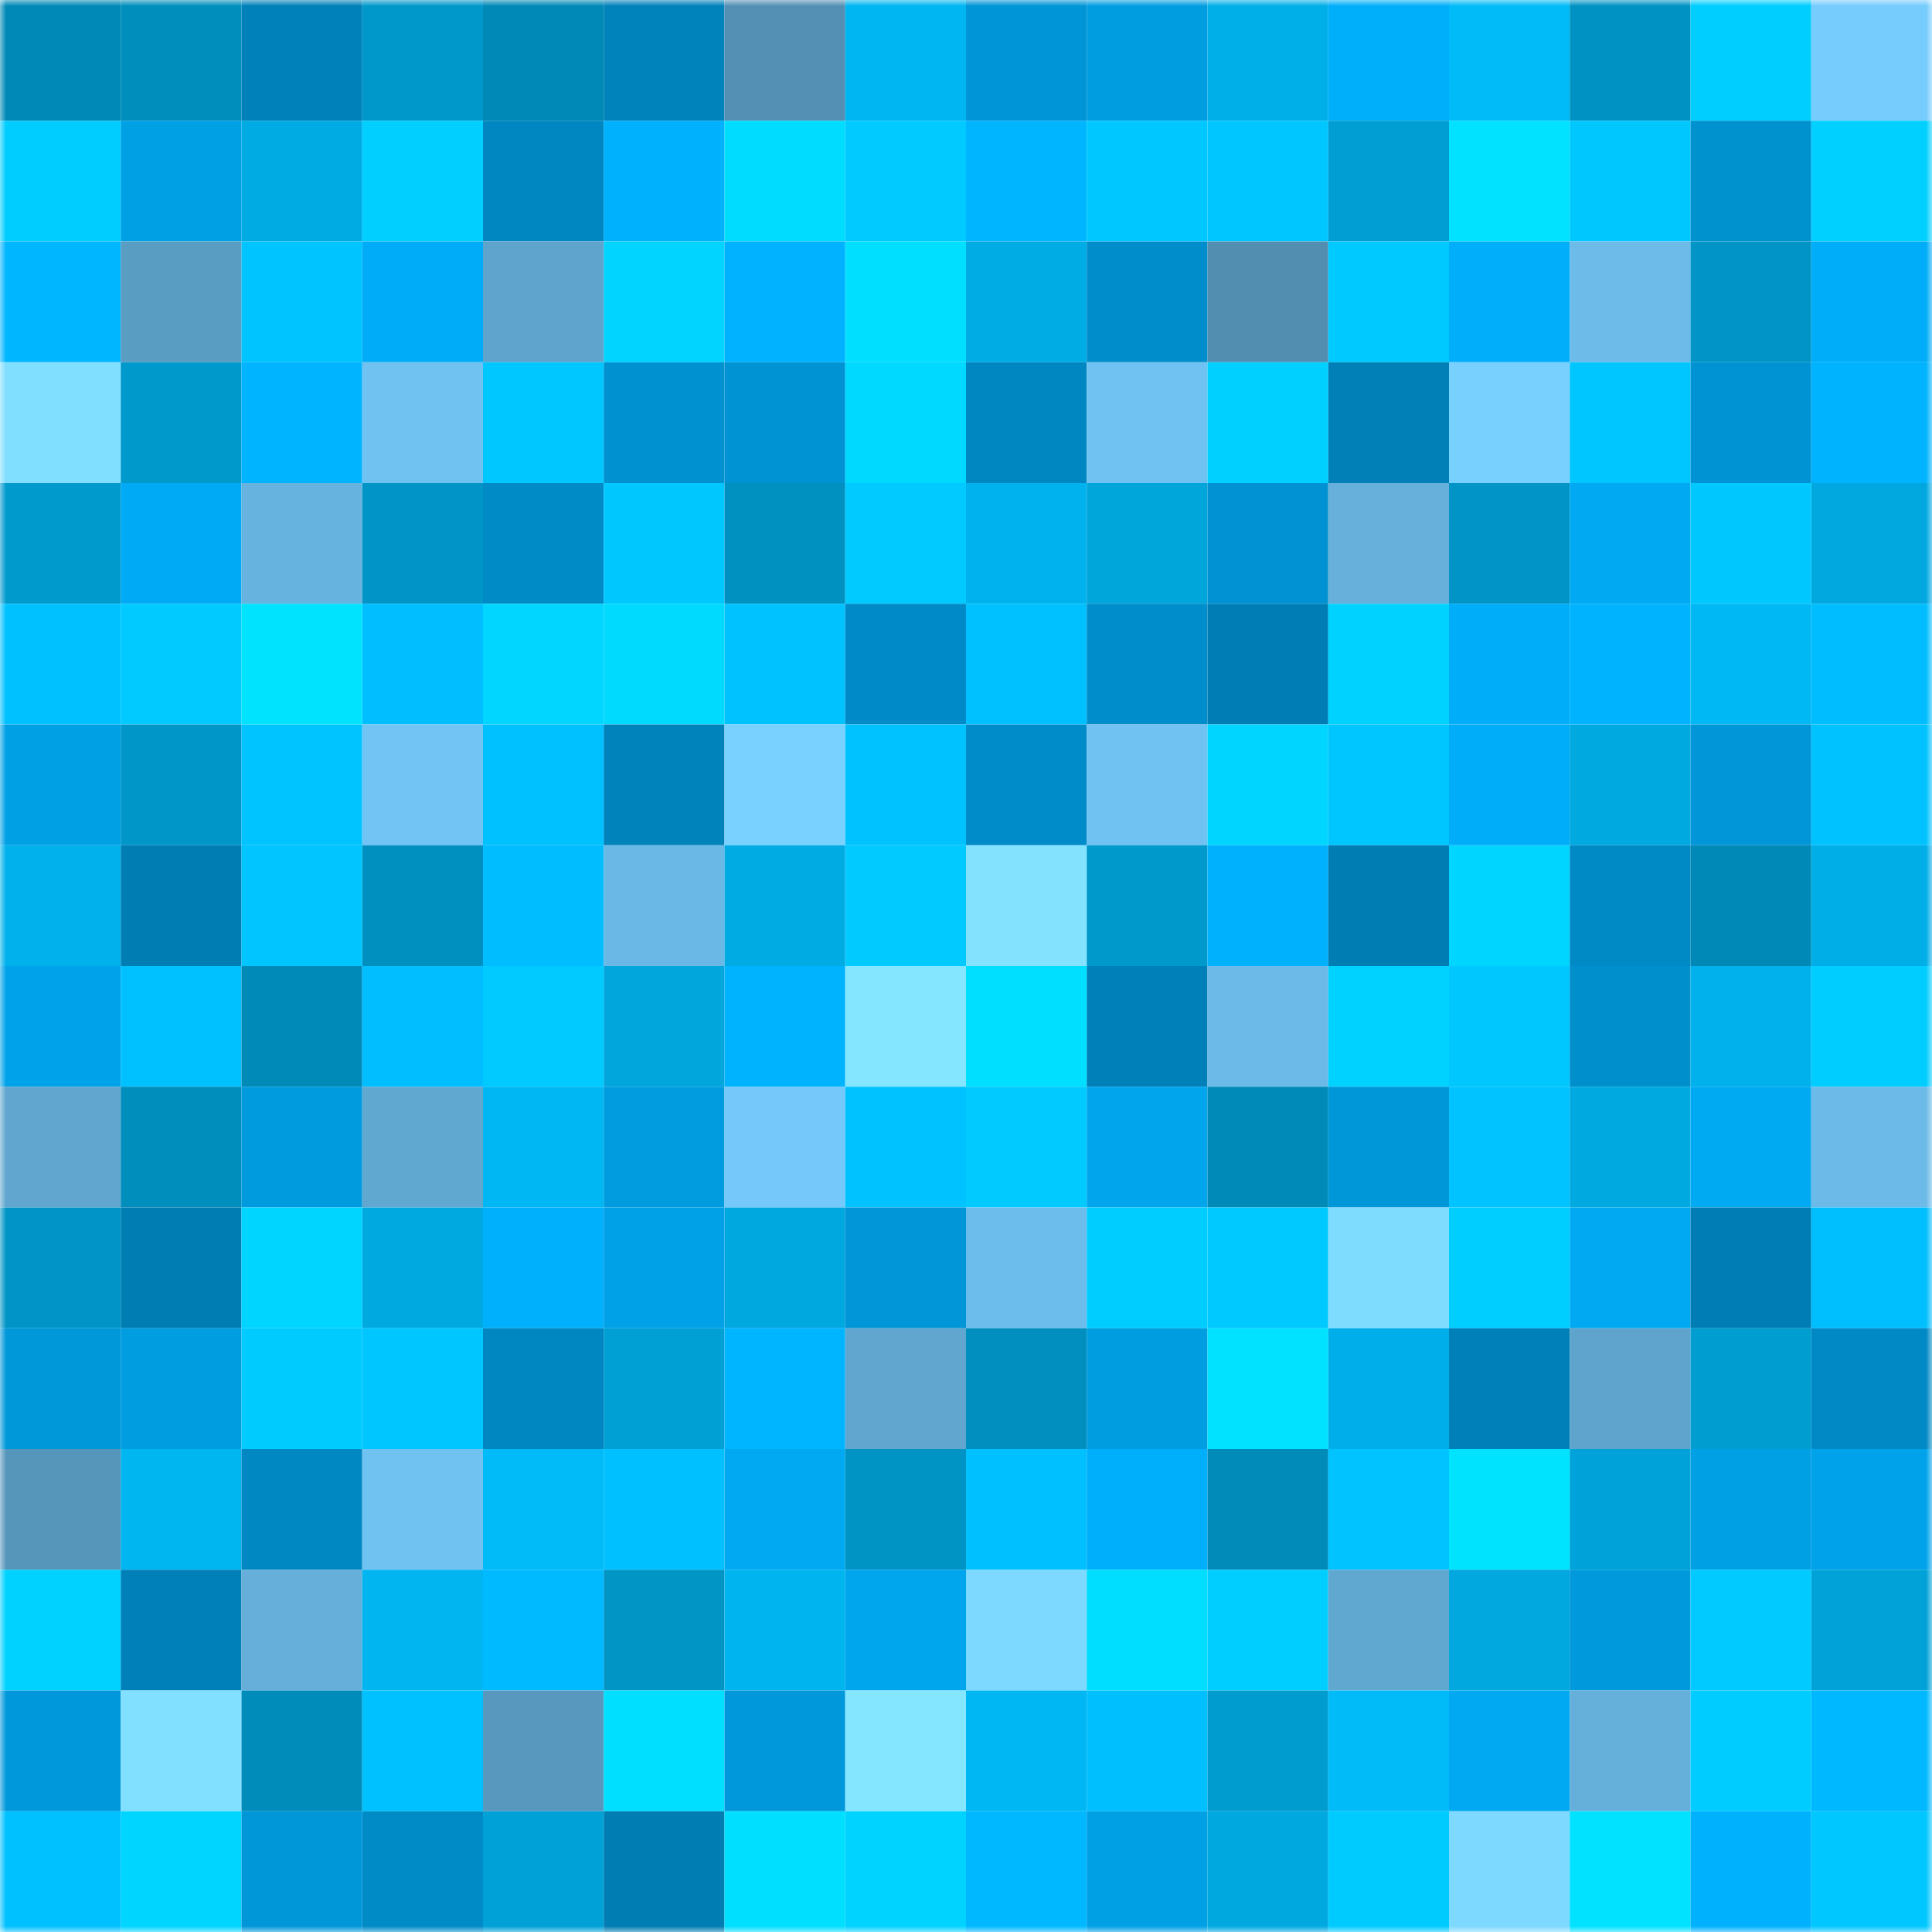 <svg viewBox="0 0 160 160" fill="none" role="img" xmlns="http://www.w3.org/2000/svg" width="240" height="240" name="ens%2Cnew7777.eth"><mask id="1495077655" mask-type="alpha" maskUnits="userSpaceOnUse" x="0" y="0" width="160" height="160"><rect width="160" height="160" fill="#FFFFFF"></rect></mask><g mask="url(#1495077655)"><rect x="0" y="0" width="10" height="10" fill="#0089b6"></rect><rect x="10" y="0" width="10" height="10" fill="#008ebc"></rect><rect x="20" y="0" width="10" height="10" fill="#0081b9"></rect><rect x="30" y="0" width="10" height="10" fill="#0098ca"></rect><rect x="40" y="0" width="10" height="10" fill="#0089b6"></rect><rect x="50" y="0" width="10" height="10" fill="#0082ba"></rect><rect x="60" y="0" width="10" height="10" fill="#5390b3"></rect><rect x="70" y="0" width="10" height="10" fill="#00b6f2"></rect><rect x="80" y="0" width="10" height="10" fill="#0095d6"></rect><rect x="90" y="0" width="10" height="10" fill="#009de1"></rect><rect x="100" y="0" width="10" height="10" fill="#00afe8"></rect><rect x="110" y="0" width="10" height="10" fill="#00affa"></rect><rect x="120" y="0" width="10" height="10" fill="#00bbf8"></rect><rect x="130" y="0" width="10" height="10" fill="#0092c2"></rect><rect x="140" y="0" width="10" height="10" fill="#00ceff"></rect><rect x="150" y="0" width="10" height="10" fill="#75ccfd"></rect><rect x="0" y="10" width="10" height="10" fill="#00cdff"></rect><rect x="10" y="10" width="10" height="10" fill="#00a0e5"></rect><rect x="20" y="10" width="10" height="10" fill="#00aae2"></rect><rect x="30" y="10" width="10" height="10" fill="#00cfff"></rect><rect x="40" y="10" width="10" height="10" fill="#0087c1"></rect><rect x="50" y="10" width="10" height="10" fill="#00b1fd"></rect><rect x="60" y="10" width="10" height="10" fill="#00dcff"></rect><rect x="70" y="10" width="10" height="10" fill="#00caff"></rect><rect x="80" y="10" width="10" height="10" fill="#00b5ff"></rect><rect x="90" y="10" width="10" height="10" fill="#00c7ff"></rect><rect x="100" y="10" width="10" height="10" fill="#00c6ff"></rect><rect x="110" y="10" width="10" height="10" fill="#009ed2"></rect><rect x="120" y="10" width="10" height="10" fill="#00e2ff"></rect><rect x="130" y="10" width="10" height="10" fill="#00c8ff"></rect><rect x="140" y="10" width="10" height="10" fill="#0091cf"></rect><rect x="150" y="10" width="10" height="10" fill="#00d0ff"></rect><rect x="0" y="20" width="10" height="10" fill="#00b6ff"></rect><rect x="10" y="20" width="10" height="10" fill="#5a9dc3"></rect><rect x="20" y="20" width="10" height="10" fill="#00c4ff"></rect><rect x="30" y="20" width="10" height="10" fill="#00acf7"></rect><rect x="40" y="20" width="10" height="10" fill="#5fa4cd"></rect><rect x="50" y="20" width="10" height="10" fill="#00d4ff"></rect><rect x="60" y="20" width="10" height="10" fill="#00b2ff"></rect><rect x="70" y="20" width="10" height="10" fill="#00dfff"></rect><rect x="80" y="20" width="10" height="10" fill="#00ace4"></rect><rect x="90" y="20" width="10" height="10" fill="#008dcb"></rect><rect x="100" y="20" width="10" height="10" fill="#528eb0"></rect><rect x="110" y="20" width="10" height="10" fill="#00c9ff"></rect><rect x="120" y="20" width="10" height="10" fill="#00aef9"></rect><rect x="130" y="20" width="10" height="10" fill="#6cbbe9"></rect><rect x="140" y="20" width="10" height="10" fill="#0095c6"></rect><rect x="150" y="20" width="10" height="10" fill="#00adf9"></rect><rect x="0" y="30" width="10" height="10" fill="#80deff"></rect><rect x="10" y="30" width="10" height="10" fill="#0099cb"></rect><rect x="20" y="30" width="10" height="10" fill="#00b4ff"></rect><rect x="30" y="30" width="10" height="10" fill="#70c2f1"></rect><rect x="40" y="30" width="10" height="10" fill="#00c7ff"></rect><rect x="50" y="30" width="10" height="10" fill="#0091d0"></rect><rect x="60" y="30" width="10" height="10" fill="#0093d3"></rect><rect x="70" y="30" width="10" height="10" fill="#00d9ff"></rect><rect x="80" y="30" width="10" height="10" fill="#0086c0"></rect><rect x="90" y="30" width="10" height="10" fill="#70c2f2"></rect><rect x="100" y="30" width="10" height="10" fill="#00d0ff"></rect><rect x="110" y="30" width="10" height="10" fill="#0080b7"></rect><rect x="120" y="30" width="10" height="10" fill="#78d0ff"></rect><rect x="130" y="30" width="10" height="10" fill="#00c6ff"></rect><rect x="140" y="30" width="10" height="10" fill="#0093d3"></rect><rect x="150" y="30" width="10" height="10" fill="#00b3ff"></rect><rect x="0" y="40" width="10" height="10" fill="#009acd"></rect><rect x="10" y="40" width="10" height="10" fill="#00aaf4"></rect><rect x="20" y="40" width="10" height="10" fill="#67b3df"></rect><rect x="30" y="40" width="10" height="10" fill="#0095c6"></rect><rect x="40" y="40" width="10" height="10" fill="#008ac6"></rect><rect x="50" y="40" width="10" height="10" fill="#00c8ff"></rect><rect x="60" y="40" width="10" height="10" fill="#0091c1"></rect><rect x="70" y="40" width="10" height="10" fill="#00caff"></rect><rect x="80" y="40" width="10" height="10" fill="#00b3ee"></rect><rect x="90" y="40" width="10" height="10" fill="#00a5da"></rect><rect x="100" y="40" width="10" height="10" fill="#0092d2"></rect><rect x="110" y="40" width="10" height="10" fill="#66b0db"></rect><rect x="120" y="40" width="10" height="10" fill="#0095c6"></rect><rect x="130" y="40" width="10" height="10" fill="#00a9f2"></rect><rect x="140" y="40" width="10" height="10" fill="#00c8ff"></rect><rect x="150" y="40" width="10" height="10" fill="#00a8df"></rect><rect x="0" y="50" width="10" height="10" fill="#00c1ff"></rect><rect x="10" y="50" width="10" height="10" fill="#00caff"></rect><rect x="20" y="50" width="10" height="10" fill="#00e3ff"></rect><rect x="30" y="50" width="10" height="10" fill="#00beff"></rect><rect x="40" y="50" width="10" height="10" fill="#00d6ff"></rect><rect x="50" y="50" width="10" height="10" fill="#00daff"></rect><rect x="60" y="50" width="10" height="10" fill="#00c2ff"></rect><rect x="70" y="50" width="10" height="10" fill="#008bc8"></rect><rect x="80" y="50" width="10" height="10" fill="#00c1ff"></rect><rect x="90" y="50" width="10" height="10" fill="#008dcb"></rect><rect x="100" y="50" width="10" height="10" fill="#007db4"></rect><rect x="110" y="50" width="10" height="10" fill="#00d2ff"></rect><rect x="120" y="50" width="10" height="10" fill="#00adf8"></rect><rect x="130" y="50" width="10" height="10" fill="#00b3ff"></rect><rect x="140" y="50" width="10" height="10" fill="#00b8f4"></rect><rect x="150" y="50" width="10" height="10" fill="#00bdff"></rect><rect x="0" y="60" width="10" height="10" fill="#00a0e5"></rect><rect x="10" y="60" width="10" height="10" fill="#0096c7"></rect><rect x="20" y="60" width="10" height="10" fill="#00c4ff"></rect><rect x="30" y="60" width="10" height="10" fill="#71c4f4"></rect><rect x="40" y="60" width="10" height="10" fill="#00c1ff"></rect><rect x="50" y="60" width="10" height="10" fill="#0082ba"></rect><rect x="60" y="60" width="10" height="10" fill="#78d1ff"></rect><rect x="70" y="60" width="10" height="10" fill="#00c2ff"></rect><rect x="80" y="60" width="10" height="10" fill="#008cc8"></rect><rect x="90" y="60" width="10" height="10" fill="#70c2f2"></rect><rect x="100" y="60" width="10" height="10" fill="#00d5ff"></rect><rect x="110" y="60" width="10" height="10" fill="#00c6ff"></rect><rect x="120" y="60" width="10" height="10" fill="#00adf8"></rect><rect x="130" y="60" width="10" height="10" fill="#00a9e0"></rect><rect x="140" y="60" width="10" height="10" fill="#0096d7"></rect><rect x="150" y="60" width="10" height="10" fill="#00c2ff"></rect><rect x="0" y="70" width="10" height="10" fill="#00b1ec"></rect><rect x="10" y="70" width="10" height="10" fill="#007eb4"></rect><rect x="20" y="70" width="10" height="10" fill="#00c5ff"></rect><rect x="30" y="70" width="10" height="10" fill="#0090bf"></rect><rect x="40" y="70" width="10" height="10" fill="#00bdff"></rect><rect x="50" y="70" width="10" height="10" fill="#6ab8e5"></rect><rect x="60" y="70" width="10" height="10" fill="#00aae2"></rect><rect x="70" y="70" width="10" height="10" fill="#00caff"></rect><rect x="80" y="70" width="10" height="10" fill="#83e3ff"></rect><rect x="90" y="70" width="10" height="10" fill="#0099cb"></rect><rect x="100" y="70" width="10" height="10" fill="#00b1fe"></rect><rect x="110" y="70" width="10" height="10" fill="#007db3"></rect><rect x="120" y="70" width="10" height="10" fill="#00d5ff"></rect><rect x="130" y="70" width="10" height="10" fill="#008ac5"></rect><rect x="140" y="70" width="10" height="10" fill="#0089b6"></rect><rect x="150" y="70" width="10" height="10" fill="#00aee7"></rect><rect x="0" y="80" width="10" height="10" fill="#00a3ea"></rect><rect x="10" y="80" width="10" height="10" fill="#00c1ff"></rect><rect x="20" y="80" width="10" height="10" fill="#008ab7"></rect><rect x="30" y="80" width="10" height="10" fill="#00beff"></rect><rect x="40" y="80" width="10" height="10" fill="#00caff"></rect><rect x="50" y="80" width="10" height="10" fill="#00a6dc"></rect><rect x="60" y="80" width="10" height="10" fill="#00b3ff"></rect><rect x="70" y="80" width="10" height="10" fill="#84e6ff"></rect><rect x="80" y="80" width="10" height="10" fill="#00dfff"></rect><rect x="90" y="80" width="10" height="10" fill="#0080b8"></rect><rect x="100" y="80" width="10" height="10" fill="#6bbae7"></rect><rect x="110" y="80" width="10" height="10" fill="#00d2ff"></rect><rect x="120" y="80" width="10" height="10" fill="#00c8ff"></rect><rect x="130" y="80" width="10" height="10" fill="#008fcd"></rect><rect x="140" y="80" width="10" height="10" fill="#00b1eb"></rect><rect x="150" y="80" width="10" height="10" fill="#00cdff"></rect><rect x="0" y="90" width="10" height="10" fill="#60a6ce"></rect><rect x="10" y="90" width="10" height="10" fill="#008ebc"></rect><rect x="20" y="90" width="10" height="10" fill="#009bdf"></rect><rect x="30" y="90" width="10" height="10" fill="#61a8d1"></rect><rect x="40" y="90" width="10" height="10" fill="#00b7f3"></rect><rect x="50" y="90" width="10" height="10" fill="#009cdf"></rect><rect x="60" y="90" width="10" height="10" fill="#74c9fa"></rect><rect x="70" y="90" width="10" height="10" fill="#00c2ff"></rect><rect x="80" y="90" width="10" height="10" fill="#00caff"></rect><rect x="90" y="90" width="10" height="10" fill="#00a5ec"></rect><rect x="100" y="90" width="10" height="10" fill="#008ab7"></rect><rect x="110" y="90" width="10" height="10" fill="#0097d9"></rect><rect x="120" y="90" width="10" height="10" fill="#00c3ff"></rect><rect x="130" y="90" width="10" height="10" fill="#00a9e0"></rect><rect x="140" y="90" width="10" height="10" fill="#00aaf3"></rect><rect x="150" y="90" width="10" height="10" fill="#6bbae8"></rect><rect x="0" y="100" width="10" height="10" fill="#0095c6"></rect><rect x="10" y="100" width="10" height="10" fill="#007eb4"></rect><rect x="20" y="100" width="10" height="10" fill="#00d5ff"></rect><rect x="30" y="100" width="10" height="10" fill="#00aae1"></rect><rect x="40" y="100" width="10" height="10" fill="#00b0fc"></rect><rect x="50" y="100" width="10" height="10" fill="#00a1e7"></rect><rect x="60" y="100" width="10" height="10" fill="#00a8e0"></rect><rect x="70" y="100" width="10" height="10" fill="#0096d7"></rect><rect x="80" y="100" width="10" height="10" fill="#6dbdec"></rect><rect x="90" y="100" width="10" height="10" fill="#00cdff"></rect><rect x="100" y="100" width="10" height="10" fill="#00c9ff"></rect><rect x="110" y="100" width="10" height="10" fill="#7edcff"></rect><rect x="120" y="100" width="10" height="10" fill="#00ceff"></rect><rect x="130" y="100" width="10" height="10" fill="#00a9f2"></rect><rect x="140" y="100" width="10" height="10" fill="#007db4"></rect><rect x="150" y="100" width="10" height="10" fill="#00bffe"></rect><rect x="0" y="110" width="10" height="10" fill="#0098d9"></rect><rect x="10" y="110" width="10" height="10" fill="#009de1"></rect><rect x="20" y="110" width="10" height="10" fill="#00cbff"></rect><rect x="30" y="110" width="10" height="10" fill="#00c6ff"></rect><rect x="40" y="110" width="10" height="10" fill="#0086c1"></rect><rect x="50" y="110" width="10" height="10" fill="#00a0d5"></rect><rect x="60" y="110" width="10" height="10" fill="#00b5ff"></rect><rect x="70" y="110" width="10" height="10" fill="#60a6cf"></rect><rect x="80" y="110" width="10" height="10" fill="#008fbe"></rect><rect x="90" y="110" width="10" height="10" fill="#009de1"></rect><rect x="100" y="110" width="10" height="10" fill="#00e2ff"></rect><rect x="110" y="110" width="10" height="10" fill="#00afe9"></rect><rect x="120" y="110" width="10" height="10" fill="#0080b8"></rect><rect x="130" y="110" width="10" height="10" fill="#5ea4cc"></rect><rect x="140" y="110" width="10" height="10" fill="#009dd0"></rect><rect x="150" y="110" width="10" height="10" fill="#0089c4"></rect><rect x="0" y="120" width="10" height="10" fill="#5696bb"></rect><rect x="10" y="120" width="10" height="10" fill="#00b6f1"></rect><rect x="20" y="120" width="10" height="10" fill="#0088c3"></rect><rect x="30" y="120" width="10" height="10" fill="#70c2f1"></rect><rect x="40" y="120" width="10" height="10" fill="#00bbf8"></rect><rect x="50" y="120" width="10" height="10" fill="#00c0ff"></rect><rect x="60" y="120" width="10" height="10" fill="#00a9f2"></rect><rect x="70" y="120" width="10" height="10" fill="#0094c5"></rect><rect x="80" y="120" width="10" height="10" fill="#00c0ff"></rect><rect x="90" y="120" width="10" height="10" fill="#00affb"></rect><rect x="100" y="120" width="10" height="10" fill="#008bb9"></rect><rect x="110" y="120" width="10" height="10" fill="#00c3ff"></rect><rect x="120" y="120" width="10" height="10" fill="#00e3ff"></rect><rect x="130" y="120" width="10" height="10" fill="#00a3d9"></rect><rect x="140" y="120" width="10" height="10" fill="#00a0e5"></rect><rect x="150" y="120" width="10" height="10" fill="#00a3ea"></rect><rect x="0" y="130" width="10" height="10" fill="#00d2ff"></rect><rect x="10" y="130" width="10" height="10" fill="#0080b8"></rect><rect x="20" y="130" width="10" height="10" fill="#65afda"></rect><rect x="30" y="130" width="10" height="10" fill="#00b5f0"></rect><rect x="40" y="130" width="10" height="10" fill="#00baff"></rect><rect x="50" y="130" width="10" height="10" fill="#0095c5"></rect><rect x="60" y="130" width="10" height="10" fill="#00b4ef"></rect><rect x="70" y="130" width="10" height="10" fill="#00a6ed"></rect><rect x="80" y="130" width="10" height="10" fill="#7dd9ff"></rect><rect x="90" y="130" width="10" height="10" fill="#00deff"></rect><rect x="100" y="130" width="10" height="10" fill="#00ceff"></rect><rect x="110" y="130" width="10" height="10" fill="#61a8d1"></rect><rect x="120" y="130" width="10" height="10" fill="#00a8df"></rect><rect x="130" y="130" width="10" height="10" fill="#0099dc"></rect><rect x="140" y="130" width="10" height="10" fill="#00caff"></rect><rect x="150" y="130" width="10" height="10" fill="#00a2d8"></rect><rect x="0" y="140" width="10" height="10" fill="#0098db"></rect><rect x="10" y="140" width="10" height="10" fill="#81dfff"></rect><rect x="20" y="140" width="10" height="10" fill="#008cba"></rect><rect x="30" y="140" width="10" height="10" fill="#00c1ff"></rect><rect x="40" y="140" width="10" height="10" fill="#5898be"></rect><rect x="50" y="140" width="10" height="10" fill="#00dfff"></rect><rect x="60" y="140" width="10" height="10" fill="#0098da"></rect><rect x="70" y="140" width="10" height="10" fill="#84e6ff"></rect><rect x="80" y="140" width="10" height="10" fill="#00b7f3"></rect><rect x="90" y="140" width="10" height="10" fill="#00bfff"></rect><rect x="100" y="140" width="10" height="10" fill="#009ccf"></rect><rect x="110" y="140" width="10" height="10" fill="#00bbf8"></rect><rect x="120" y="140" width="10" height="10" fill="#00a9f2"></rect><rect x="130" y="140" width="10" height="10" fill="#65b0da"></rect><rect x="140" y="140" width="10" height="10" fill="#00ccff"></rect><rect x="150" y="140" width="10" height="10" fill="#00b8ff"></rect><rect x="0" y="150" width="10" height="10" fill="#00c1ff"></rect><rect x="10" y="150" width="10" height="10" fill="#00d5ff"></rect><rect x="20" y="150" width="10" height="10" fill="#0097d8"></rect><rect x="30" y="150" width="10" height="10" fill="#008ac6"></rect><rect x="40" y="150" width="10" height="10" fill="#00a1d6"></rect><rect x="50" y="150" width="10" height="10" fill="#007db3"></rect><rect x="60" y="150" width="10" height="10" fill="#00dfff"></rect><rect x="70" y="150" width="10" height="10" fill="#00d3ff"></rect><rect x="80" y="150" width="10" height="10" fill="#00b8ff"></rect><rect x="90" y="150" width="10" height="10" fill="#00a0e5"></rect><rect x="100" y="150" width="10" height="10" fill="#00a8e0"></rect><rect x="110" y="150" width="10" height="10" fill="#00cbff"></rect><rect x="120" y="150" width="10" height="10" fill="#7dd9ff"></rect><rect x="130" y="150" width="10" height="10" fill="#00e2ff"></rect><rect x="140" y="150" width="10" height="10" fill="#00b1fd"></rect><rect x="150" y="150" width="10" height="10" fill="#00c7ff"></rect></g></svg>